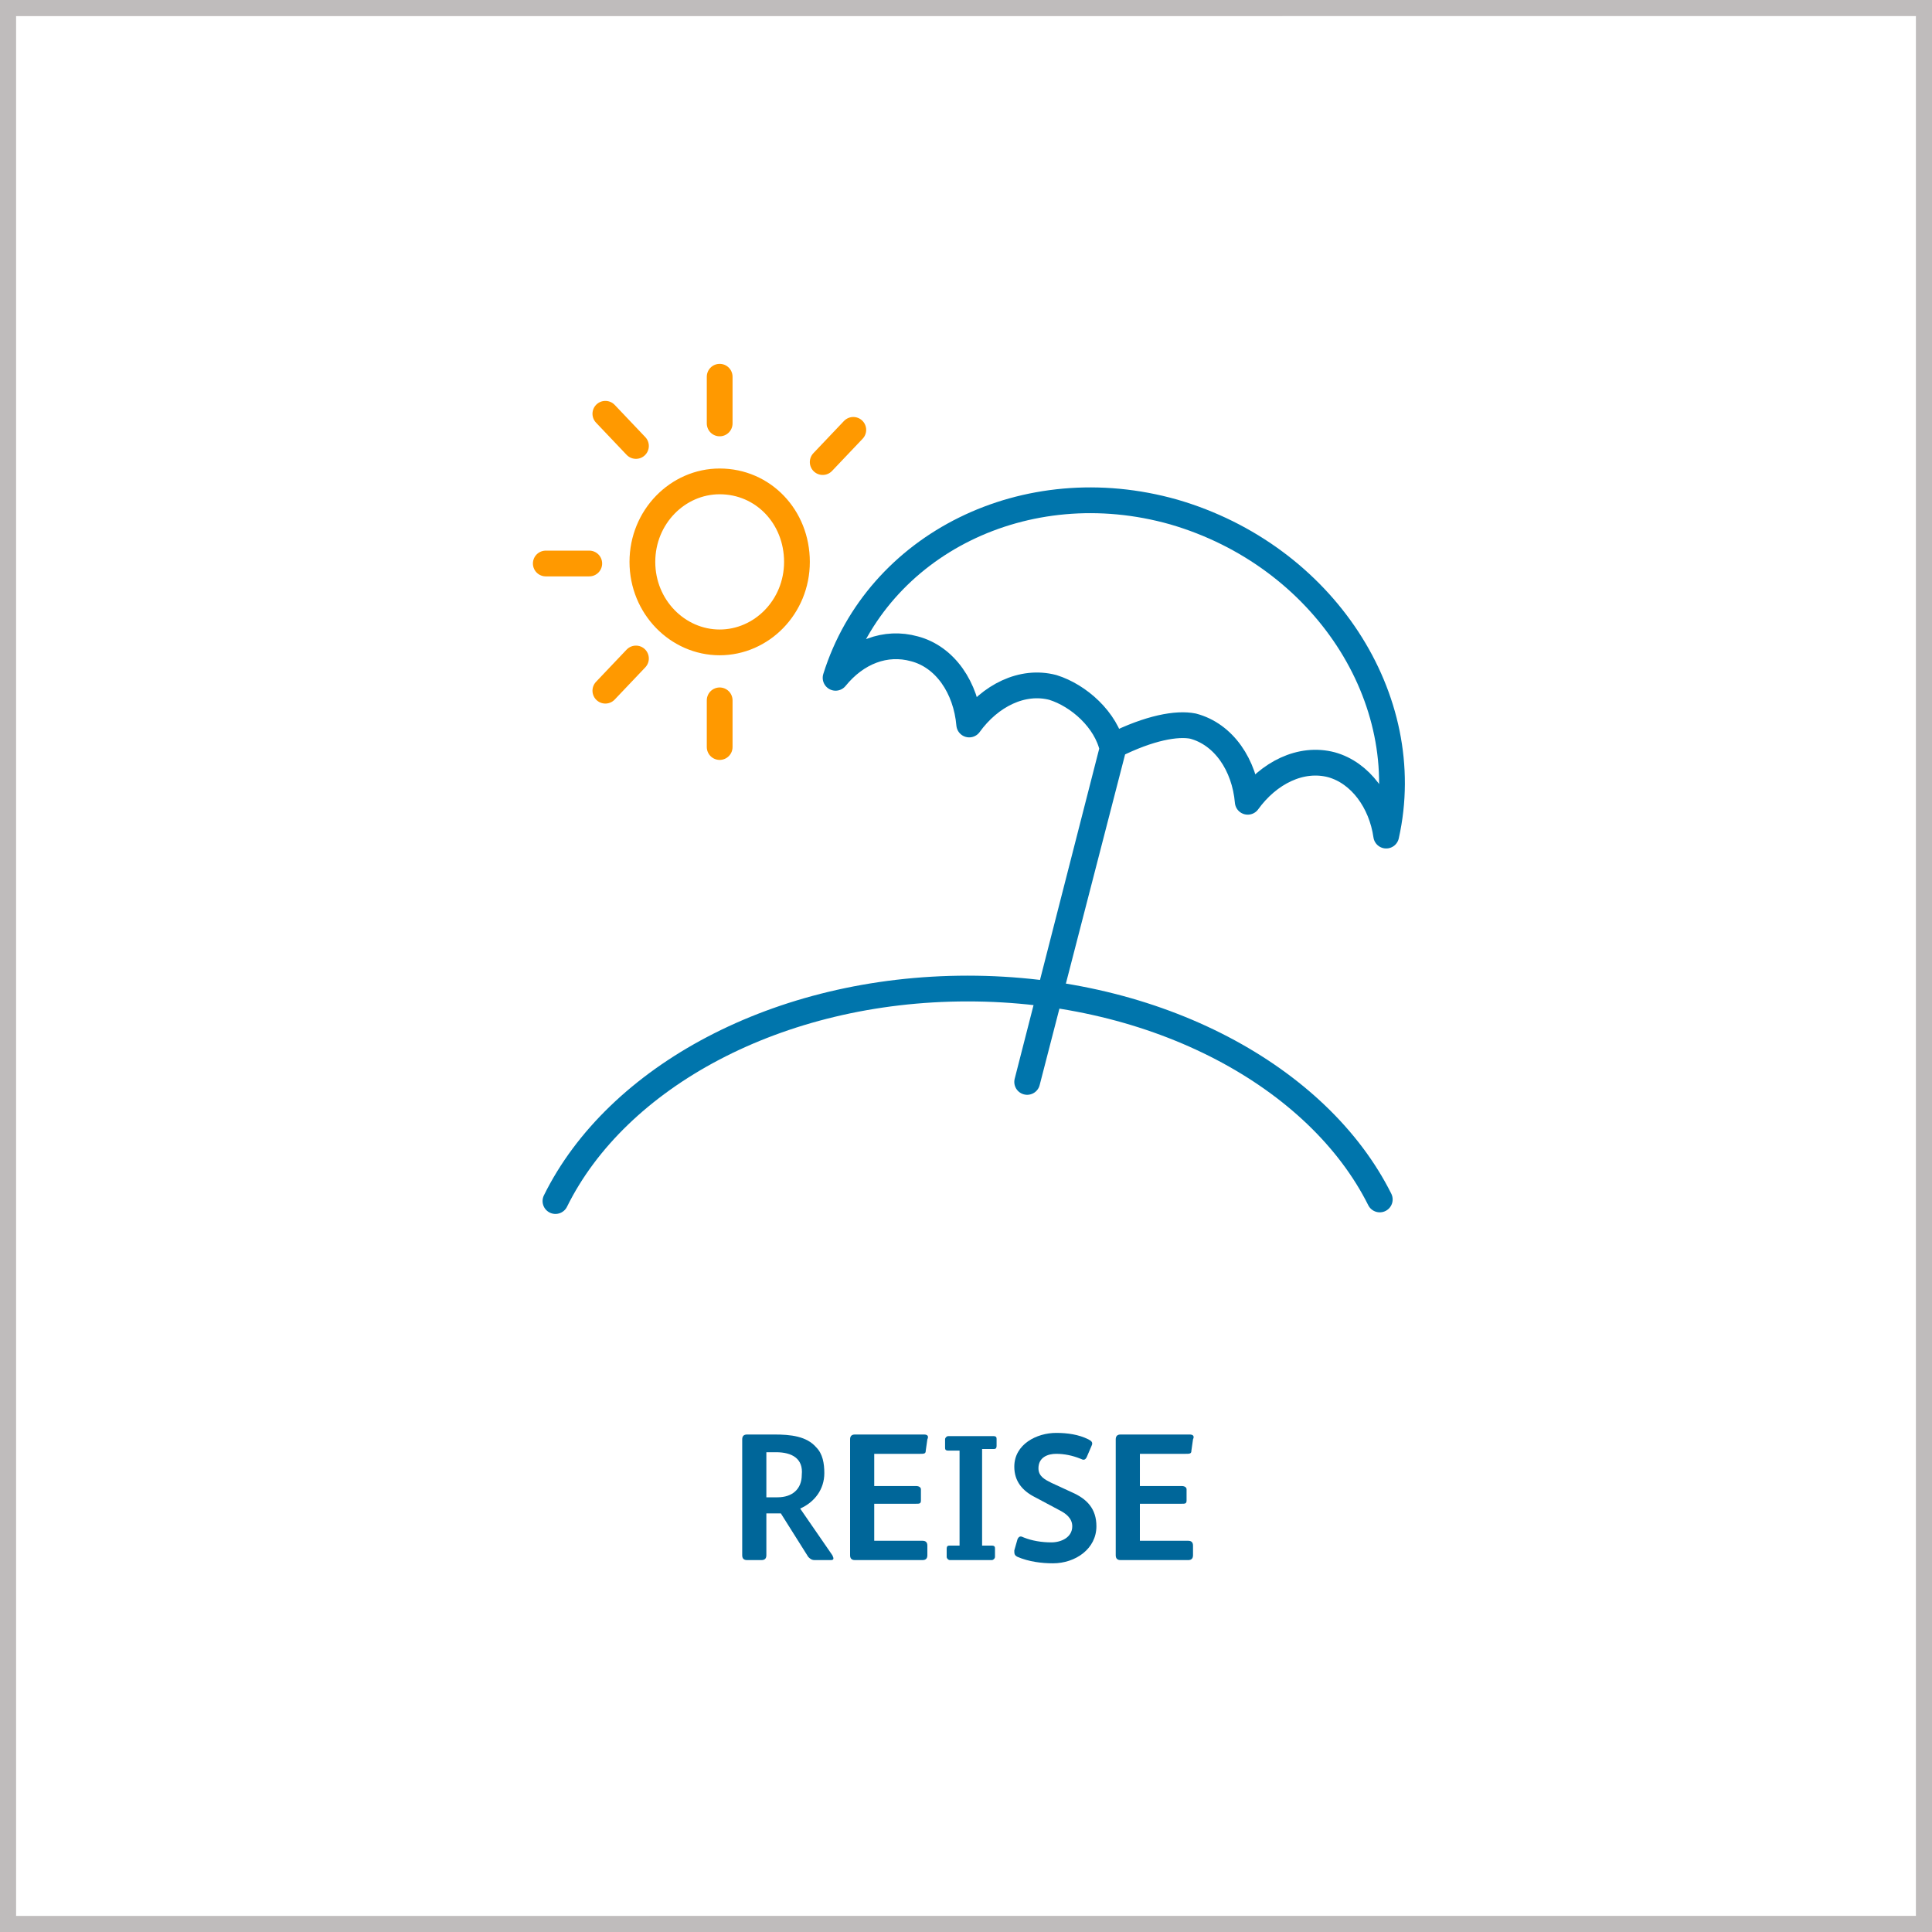 <?xml version="1.0" encoding="utf-8"?>
<!-- Generator: Adobe Illustrator 25.0.0, SVG Export Plug-In . SVG Version: 6.00 Build 0)  -->
<svg version="1.1" id="Ebene_1" xmlns="http://www.w3.org/2000/svg" xmlns:xlink="http://www.w3.org/1999/xlink" x="0px" y="0px"
	 viewBox="0 0 120 120" style="enable-background:new 0 0 120 120;" xml:space="preserve">
<rect x="0" y="0" width="120" height="120" fill="#333333" stroke="none"/>
<style type="text/css">
	.st0{fill:#FFFFFF;}
	.st1{fill:#BFBCBC;}
	.st2{fill-opacity:0;stroke:#0075AC;stroke-width:1.6;stroke-linecap:round;}
	.st3{fill-opacity:0;stroke:#0075AC;stroke-width:1.6;stroke-linecap:round;stroke-linejoin:round;}
	.st4{fill-opacity:0;stroke:#FF9900;stroke-width:1.6;stroke-linecap:round;}
	.st5{fill:none;}
	.st6{fill:#006699;}
</style>
<g id="HG" transform="translate(-556 -1416)">
	<g>
		<rect x="556.5" y="1416.5" class="st0" width="119" height="119"/>
		<path class="st1" d="M675,1417v118H557v-118H675 M676,1416H556v120h120V1416L676,1416z"/>
	</g>
</g>
<g id="REISE_1_">
	<g>
		<path class="st2" d="M85.7,74.5c-3.8-7.6-13.8-13.1-25.6-13.1s-21.8,5.5-25.6,13.2"/>
		<path class="st3" d="M72.9,31.8c-9.2-2.6-18.4,2-21,10.3c1.3-1.6,3.1-2.3,4.9-1.8c1.9,0.5,3.2,2.4,3.4,4.7
			c1.3-1.8,3.3-2.8,5.2-2.3c1.6,0.5,3.3,2,3.7,3.8l-5.3,20.7l5.4-20.9c2.2-1.1,3.9-1.4,4.9-1.2c1.9,0.5,3.2,2.4,3.4,4.7
			c1.3-1.8,3.3-2.8,5.2-2.3c1.8,0.5,3.1,2.3,3.4,4.4C88,43.4,82.2,34.5,72.9,31.8L72.9,31.8z"/>
		<path class="st4" d="M44.7,39.9c2.6,0,4.8-2.2,4.8-5s-2.1-5-4.8-5c-2.6,0-4.8,2.2-4.8,5S42.1,39.9,44.7,39.9z M44.7,43.5v2.9
			 M44.7,23.4v2.9 M33.9,35h2.7 M51.1,28.7l1.9-2 M37.6,42.9l1.9-2 M39.5,27.7l-1.9-2"/>
	</g>
	<g id="REISE">
		<rect x="0" y="88.9" class="st5" width="120" height="29.8"/>
		<path class="st6" d="M51.7,96.6c0.1,0.2,0.1,0.3-0.1,0.3h-1c-0.2,0-0.3-0.1-0.4-0.2L48.5,94h-0.9v2.6c0,0.2-0.1,0.3-0.3,0.3h-0.9
			c-0.2,0-0.3-0.1-0.3-0.3v-7.2c0-0.2,0.1-0.3,0.3-0.3h1.7c1,0,2,0.1,2.6,0.8c0.4,0.4,0.5,1,0.5,1.6c0,1-0.6,1.8-1.5,2.2L51.7,96.6z
			 M48.2,90.2h-0.6V93h0.7c0.9,0,1.5-0.5,1.5-1.4C49.9,90.6,49.2,90.2,48.2,90.2z"/>
		<path class="st6" d="M57.2,93.2c0,0.2-0.1,0.2-0.3,0.2h-2.6v2.3h3c0.2,0,0.3,0.1,0.3,0.3v0.6c0,0.2-0.1,0.3-0.3,0.3h-4.2
			c-0.2,0-0.3-0.1-0.3-0.3v-7.2c0-0.2,0.1-0.3,0.3-0.3h4.3c0.2,0,0.3,0.1,0.2,0.3l-0.1,0.7c0,0.2-0.1,0.2-0.4,0.2h-2.8v2h2.6
			c0.2,0,0.3,0.1,0.3,0.2V93.2z"/>
		<path class="st6" d="M61.9,89.8c0,0.2-0.1,0.2-0.2,0.2H61V96h0.6c0.2,0,0.2,0.1,0.2,0.2v0.5c0,0.1-0.1,0.2-0.2,0.2H59
			c-0.1,0-0.2-0.1-0.2-0.2v-0.5c0-0.2,0.1-0.2,0.2-0.2h0.6v-5.9h-0.7c-0.2,0-0.2-0.1-0.2-0.2v-0.5c0-0.1,0.1-0.2,0.2-0.2h2.8
			c0.2,0,0.2,0.1,0.2,0.2V89.8z"/>
		<path class="st6" d="M65.4,97.1c-0.7,0-1.5-0.1-2.2-0.4C63,96.6,63,96.5,63,96.3l0.2-0.7c0.1-0.2,0.2-0.2,0.4-0.1
			c0.5,0.2,1.1,0.3,1.7,0.3c0.6,0,1.3-0.3,1.3-1c0-0.5-0.4-0.8-0.8-1L64.3,93C63.5,92.6,63,92,63,91.1c0-1.4,1.4-2.1,2.6-2.1
			c0.7,0,1.4,0.1,2,0.4c0.2,0.1,0.3,0.2,0.2,0.4l-0.3,0.7c-0.1,0.2-0.2,0.2-0.4,0.1c-0.5-0.2-1-0.3-1.5-0.3c-0.5,0-1.1,0.2-1.1,0.9
			c0,0.5,0.4,0.7,0.8,0.9l1.3,0.6c0.9,0.4,1.5,1,1.5,2.1C68.1,96.2,66.8,97.1,65.4,97.1z"/>
		<path class="st6" d="M73.7,93.2c0,0.2-0.1,0.2-0.3,0.2h-2.6v2.3h3c0.2,0,0.3,0.1,0.3,0.3v0.6c0,0.2-0.1,0.3-0.3,0.3h-4.2
			c-0.2,0-0.3-0.1-0.3-0.3v-7.2c0-0.2,0.1-0.3,0.3-0.3h4.3c0.2,0,0.3,0.1,0.2,0.3L74,90.1c0,0.2-0.1,0.2-0.4,0.2h-2.8v2h2.6
			c0.2,0,0.3,0.1,0.3,0.2V93.2z"/>
	</g>
</g>
</svg>
